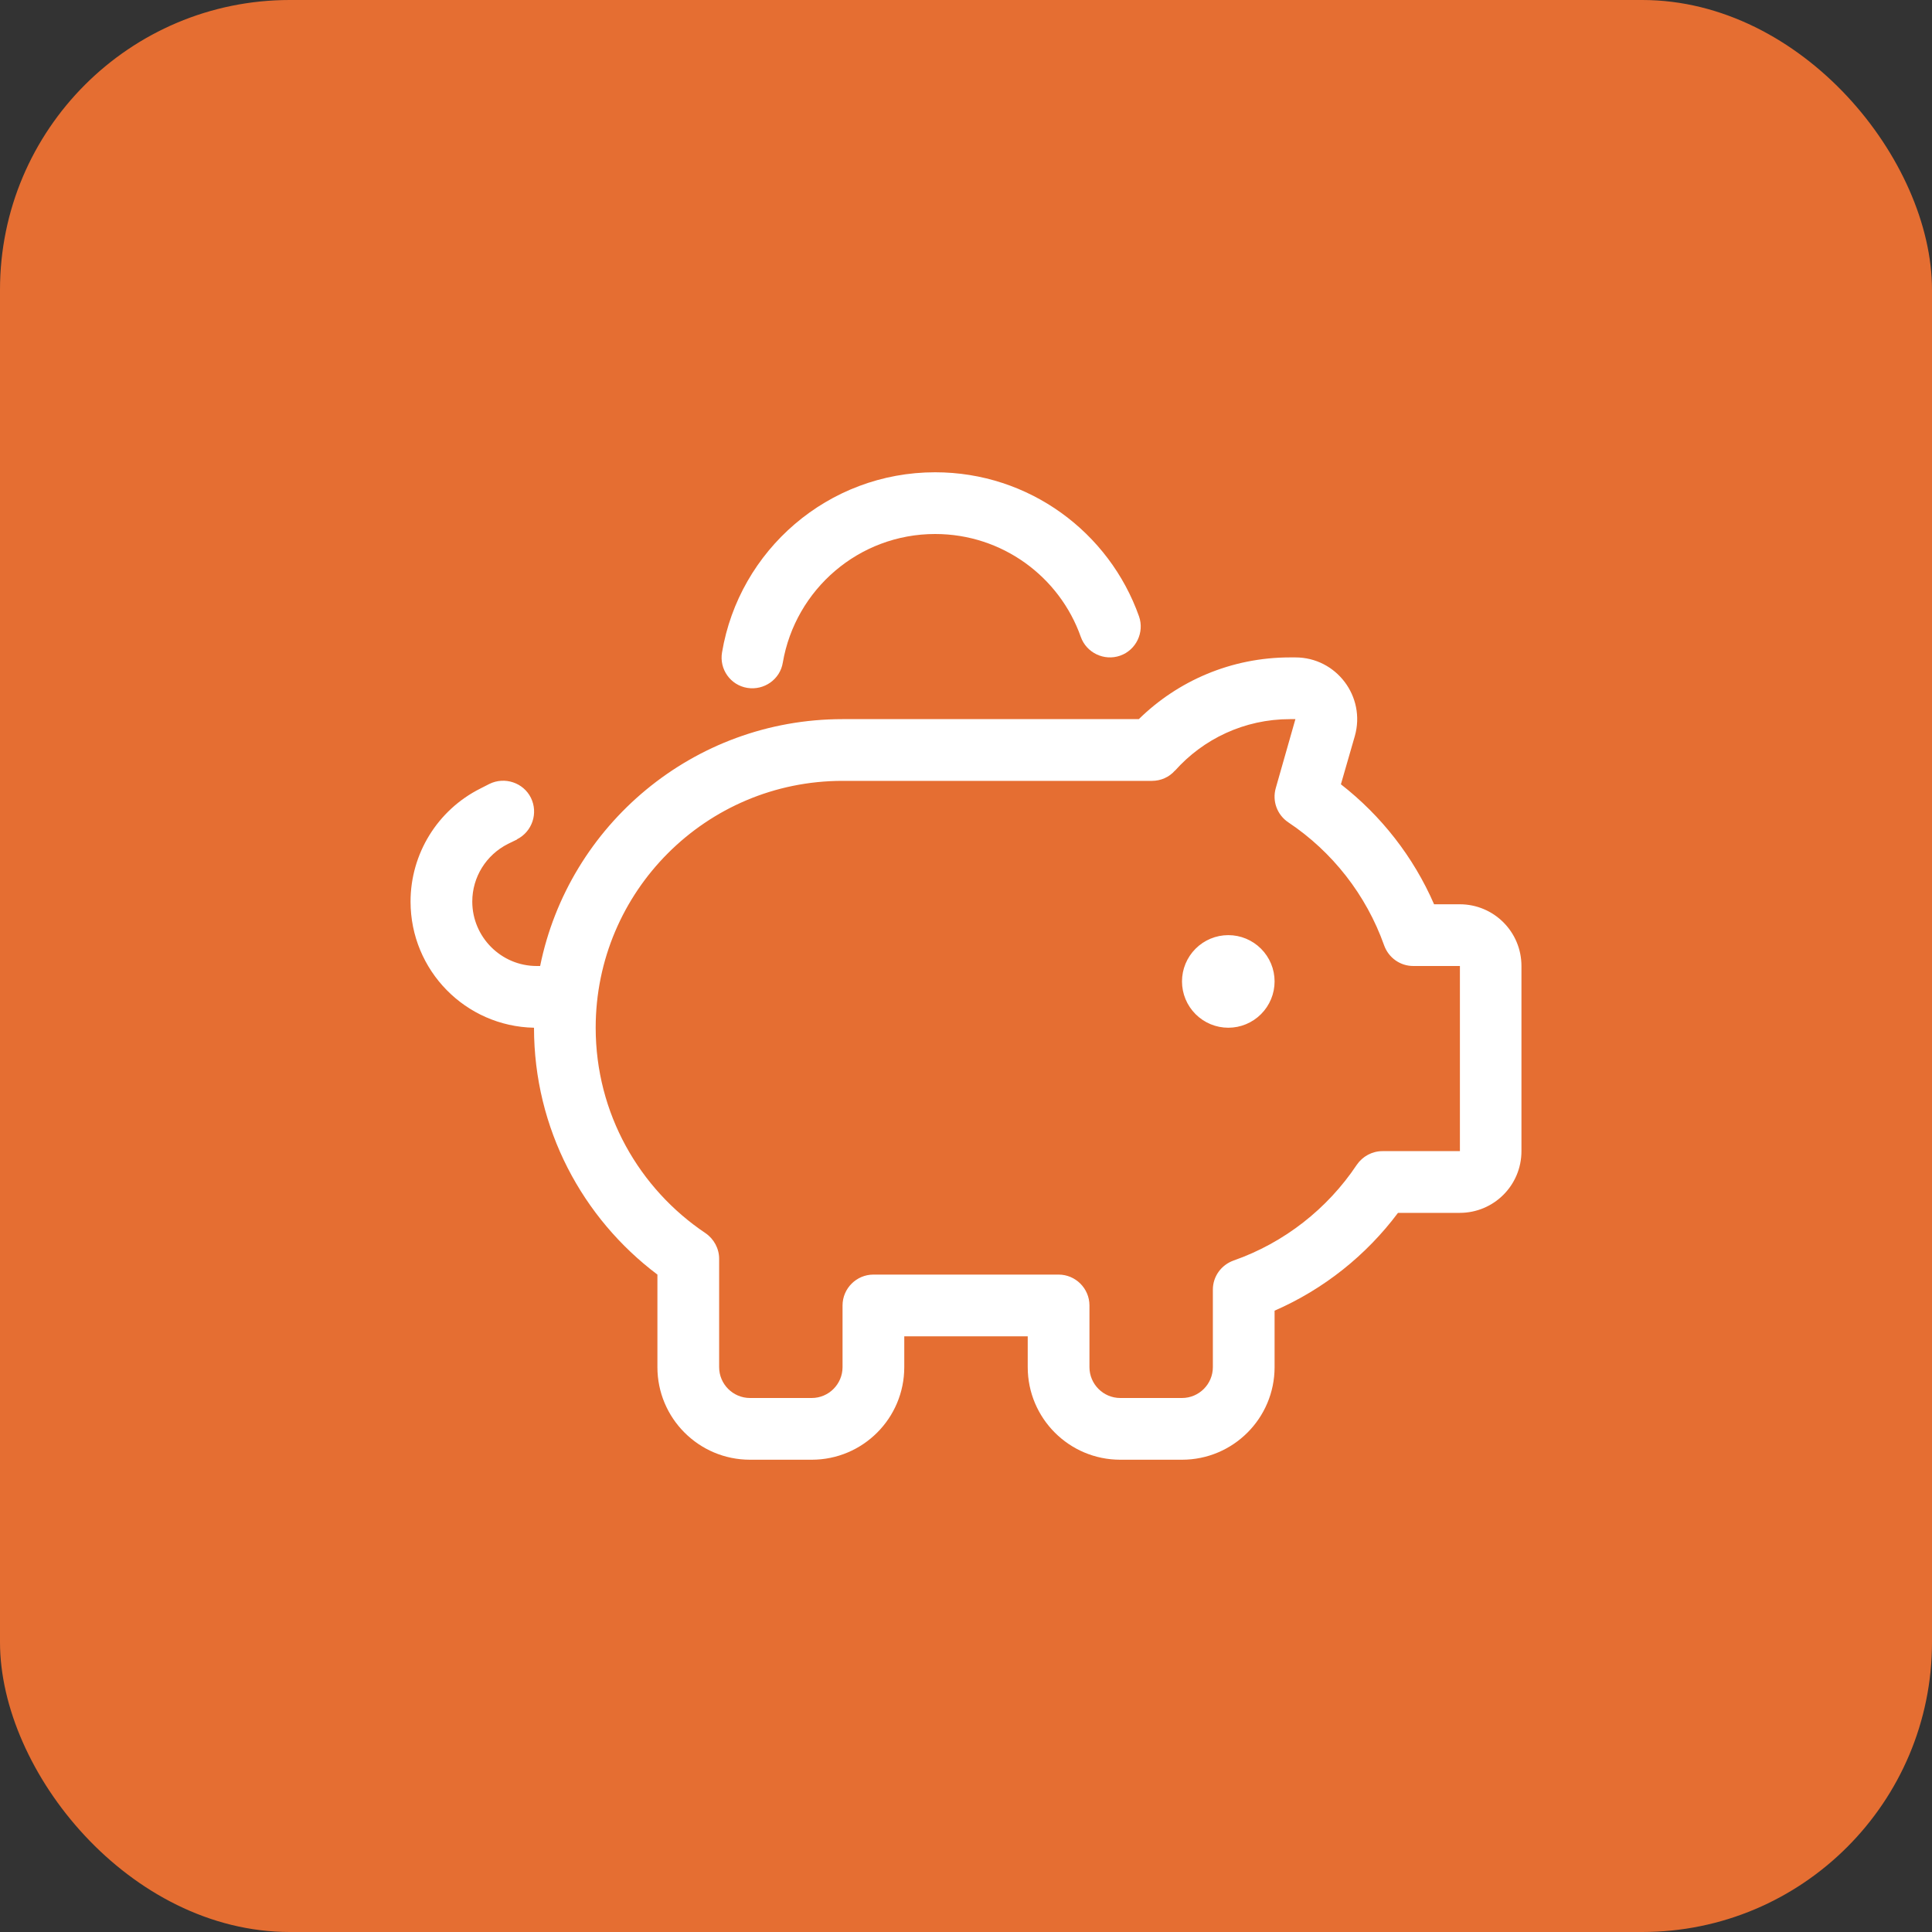 <svg xmlns="http://www.w3.org/2000/svg" fill="none" viewBox="0 0 40 40" height="40" width="40">
<rect x="0" y="0" width="40" height="40" fill="#333333" stroke="none"/>
<rect fill="#E56E32" rx="6" height="40" width="40"></rect>
<g clip-path="url(#clip0_726_2719)">
<path fill="white" d="M19.361 11.056C20.751 11.056 21.937 11.942 22.376 13.184C22.492 13.515 22.859 13.691 23.191 13.575C23.522 13.459 23.698 13.092 23.582 12.761C22.967 11.024 21.31 9.778 19.361 9.778C17.145 9.778 15.304 11.391 14.949 13.507C14.889 13.855 15.124 14.186 15.472 14.242C15.819 14.298 16.151 14.066 16.207 13.719C16.466 12.206 17.78 11.056 19.361 11.056ZM10.704 17.377C11.02 17.217 11.147 16.834 10.992 16.518C10.836 16.203 10.449 16.075 10.133 16.23L9.945 16.326C9.059 16.77 8.5 17.676 8.5 18.666C8.5 20.092 9.638 21.25 11.056 21.278C11.056 23.37 12.062 25.223 13.611 26.389V28.305C13.611 29.364 14.47 30.222 15.528 30.222H16.806C17.864 30.222 18.722 29.364 18.722 28.305V27.667H21.278V28.305C21.278 29.364 22.136 30.222 23.194 30.222H24.472C25.53 30.222 26.389 29.364 26.389 28.305V27.136C27.407 26.692 28.286 25.99 28.944 25.111H30.222C30.929 25.111 31.5 24.54 31.5 23.833V20C31.5 19.293 30.929 18.722 30.222 18.722H29.691C29.264 17.74 28.597 16.889 27.762 16.238L28.05 15.24C28.282 14.422 27.667 13.611 26.82 13.611H26.708C25.491 13.611 24.384 14.098 23.578 14.889H17.444C14.354 14.889 11.774 17.085 11.183 20H11.111C10.377 20 9.778 19.401 9.778 18.666C9.778 18.159 10.065 17.7 10.517 17.472L10.704 17.381V17.377ZM25.431 21.278C25.685 21.278 25.928 21.177 26.108 20.997C26.288 20.817 26.389 20.574 26.389 20.319C26.389 20.065 26.288 19.822 26.108 19.642C25.928 19.462 25.685 19.361 25.431 19.361C25.176 19.361 24.933 19.462 24.753 19.642C24.573 19.822 24.472 20.065 24.472 20.319C24.472 20.574 24.573 20.817 24.753 20.997C24.933 21.177 25.176 21.278 25.431 21.278ZM24.328 15.955C24.912 15.3 25.762 14.889 26.708 14.889H26.82L26.413 16.318C26.337 16.586 26.441 16.869 26.672 17.025C27.583 17.632 28.286 18.527 28.657 19.573C28.749 19.828 28.988 20 29.26 20H30.226V23.833H28.621C28.409 23.833 28.21 23.941 28.09 24.117C27.483 25.027 26.588 25.73 25.542 26.097C25.283 26.189 25.111 26.429 25.111 26.7V28.305C25.111 28.657 24.824 28.944 24.472 28.944H23.194C22.843 28.944 22.556 28.657 22.556 28.305V27.028C22.556 26.676 22.268 26.389 21.917 26.389H18.083C17.732 26.389 17.444 26.676 17.444 27.028V28.305C17.444 28.657 17.157 28.944 16.806 28.944H15.528C15.176 28.944 14.889 28.657 14.889 28.305V26.061C14.889 25.85 14.781 25.65 14.605 25.53C13.236 24.612 12.333 23.051 12.333 21.278C12.333 18.455 14.621 16.167 17.444 16.167H23.833H23.849C24.033 16.167 24.205 16.091 24.325 15.955H24.328Z"></path>
</g>
<defs>
<clipPath id="clip0_726_2719">
<rect transform="translate(8.5 9.778)" fill="white" height="20.444" width="23"></rect>
</clipPath>
</defs>
</svg>
